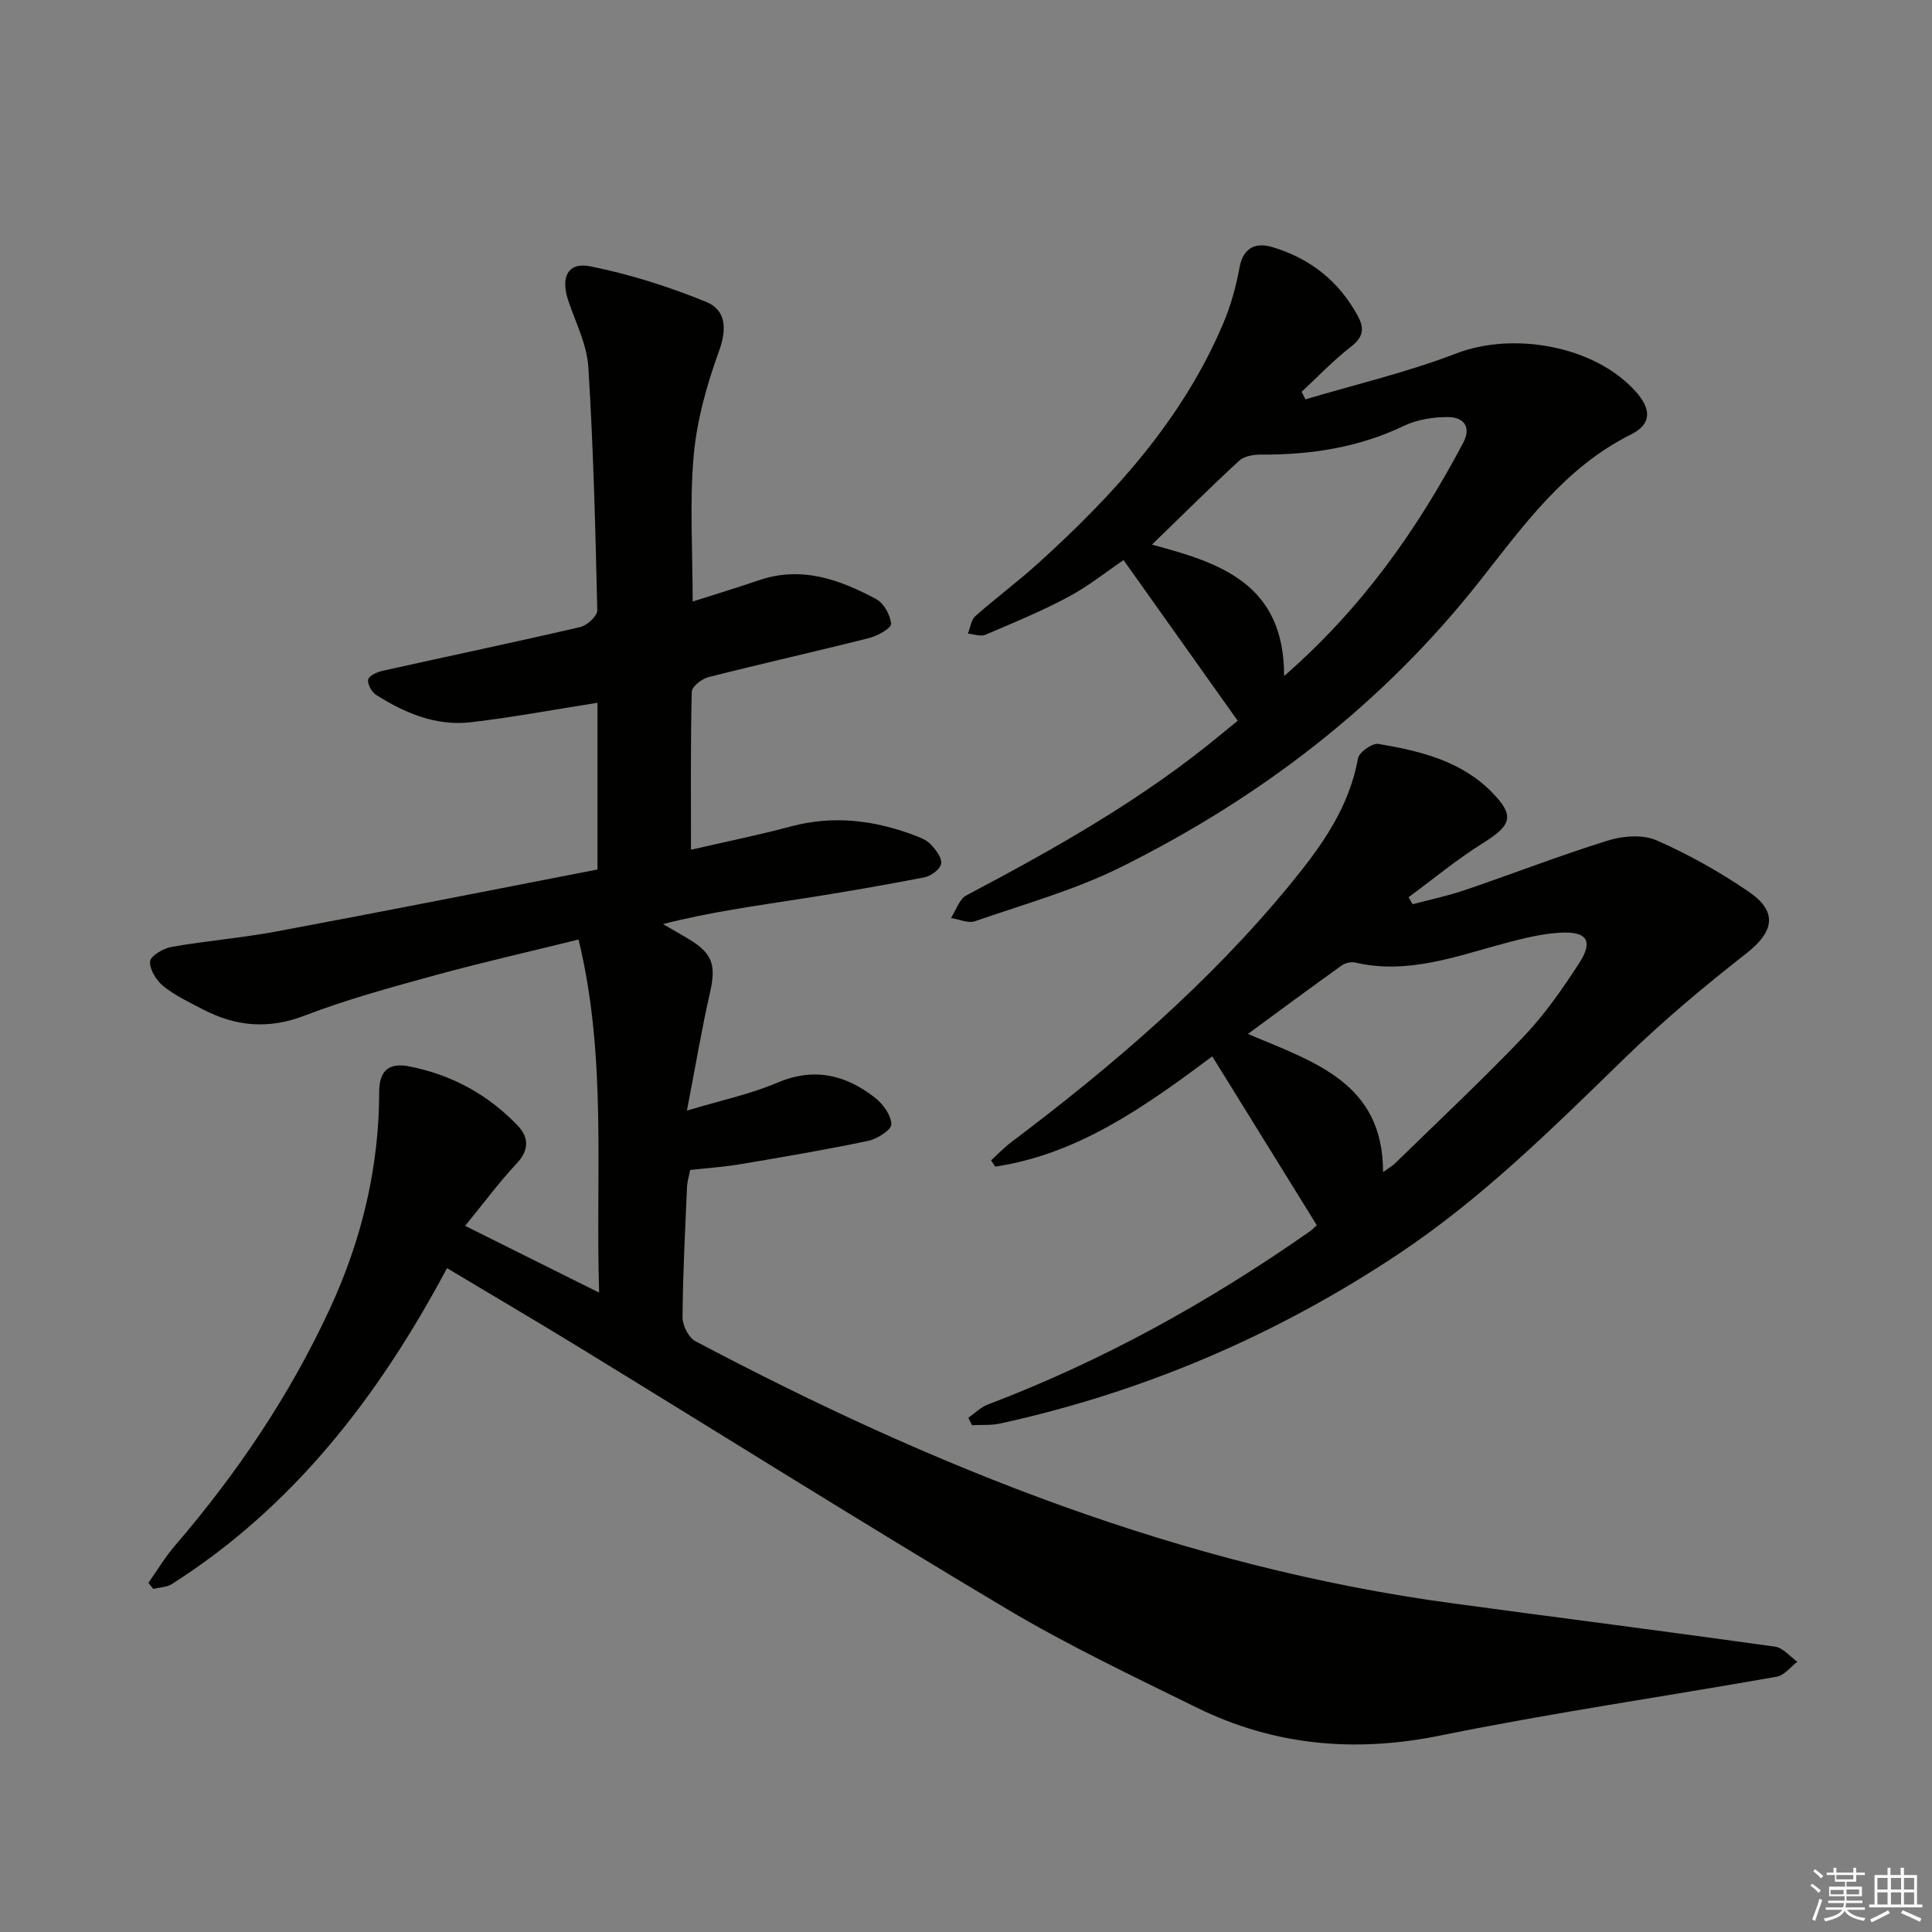 <svg enable-background="new 0 0 400 400" viewBox="0 0 400 400" xmlns="http://www.w3.org/2000/svg"><rect x="0" y="0" width="400" height="400" fill="#808080" stroke="none"/><g fill="#010100"><path d="m123.7 180.02c0-12.05 0-23.18 0-34.52-8.9 1.4-17.5 3.01-26.18 4.03-7.2.85-13.69-1.88-19.66-5.67-.92-.58-1.85-2.3-1.62-3.2.21-.83 1.92-1.55 3.08-1.8 13.61-3.03 27.25-5.89 40.83-9.04 1.42-.33 3.54-2.3 3.51-3.46-.38-16.79-.8-33.58-1.85-50.34-.29-4.65-2.61-9.19-4.14-13.74-1.64-4.87-.14-8.08 4.54-7.14 8.17 1.63 16.25 4.21 23.97 7.35 4.11 1.67 4.37 5.55 2.69 10.18-2.51 6.93-4.58 14.26-5.24 21.56-.88 9.73-.22 19.61-.22 30.31 4.72-1.51 9.25-2.88 13.73-4.41 8.8-3 16.71-.16 24.28 3.92 1.58.85 2.93 3.3 3.07 5.11.07.88-2.78 2.49-4.52 2.93-11.08 2.8-22.24 5.3-33.32 8.11-1.37.35-3.41 1.97-3.43 3.04-.26 10.79-.16 21.6-.16 32.69 7.23-1.67 14.04-3.05 20.75-4.84 8.73-2.32 17.12-1.29 25.4 1.81 1.23.46 2.6.98 3.46 1.89 1.05 1.11 2.38 2.79 2.19 4.01-.17 1.12-2.07 2.56-3.41 2.83-8.47 1.65-16.98 3.11-25.5 4.44-9.46 1.48-18.95 2.76-28.69 5.25 1.74 1.01 3.49 2 5.22 3.03 5.06 3.01 5.81 5.45 4.53 11.1-1.72 7.55-3 15.2-4.79 24.49 7.19-2.17 13.14-3.4 18.62-5.74 7.66-3.29 14.24-1.7 20.35 3.09 1.64 1.29 3.32 3.62 3.35 5.49.01 1.16-2.92 3.03-4.78 3.42-8.75 1.84-17.57 3.33-26.39 4.82-3.42.58-6.91.81-10.48 1.21-.25 1.3-.6 2.41-.65 3.54-.39 8.98-.86 17.95-.93 26.94-.01 1.69 1.24 4.22 2.65 4.96 49.48 26.2 100.94 46.75 156.87 54.3 22.22 3 44.47 5.84 66.67 8.95 1.66.23 3.09 2.05 4.63 3.13-1.41 1.06-2.7 2.81-4.26 3.09-23.21 4.11-46.56 7.48-69.65 12.18-17.7 3.6-34.4 2.11-50.47-5.79-13.28-6.53-26.7-12.91-39.4-20.47-29.58-17.61-58.74-35.92-88.1-53.9-9.04-5.54-18.19-10.91-27.7-16.6-14.07 26.4-31.67 49.29-56.94 65.39-1.08.69-2.58.69-3.89 1.01-.33-.42-.66-.83-.99-1.25 1.82-2.58 3.45-5.33 5.5-7.71 12.87-14.97 23.82-31.19 32.11-49.14 6.56-14.21 10.15-29.15 10.17-44.83.01-4.71 2.33-6.01 6.25-5.24 8.71 1.71 16.25 5.8 22.39 12.22 2.36 2.46 2.46 5.07-.19 7.89-3.6 3.84-6.75 8.11-10.66 12.9 9.42 4.69 18.07 9 27.74 13.82-.76-24.76 1.65-48.78-4.26-73.1-10.43 2.58-20.11 4.77-29.67 7.39-9.11 2.5-18.27 4.99-27.07 8.37-7.49 2.87-14.25 2.24-21.06-1.31-2.8-1.46-5.73-2.84-8.16-4.8-1.45-1.17-2.86-3.44-2.75-5.12.08-1.13 2.73-2.7 4.43-3 7.19-1.27 14.5-1.85 21.67-3.19 22.15-4.13 44.28-8.52 66.53-12.84z"/><path d="m272.63 253.67c-7.28-11.75-14.34-23.16-21.64-34.96-13.94 10.39-27.73 20.24-44.95 22.83-.28-.43-.56-.87-.84-1.3 1.38-1.26 2.67-2.64 4.16-3.76 21.06-15.86 40.99-32.95 57.78-53.41 6.35-7.73 12.17-15.77 14.01-26.04.23-1.28 2.97-3.23 4.24-3.01 8.54 1.44 17.04 3.48 23.4 9.91 4.92 4.97 4.17 6.92-1.74 10.61-5.37 3.36-10.29 7.44-15.41 11.21.27.49.54.97.82 1.46 3.61-.96 7.3-1.72 10.83-2.93 9.9-3.37 19.67-7.17 29.66-10.27 3.1-.96 7.19-1.27 10.02-.03 6.65 2.92 13.1 6.55 19.1 10.65 6.08 4.16 5.21 8.29-.52 12.77-8.74 6.83-17.29 14-25.23 21.73-14.81 14.4-29.47 28.97-46.73 40.46-25.29 16.84-52.82 28.63-82.54 35.14-1.87.41-3.87.24-5.81.34-.25-.51-.51-1.02-.76-1.53 1.33-.93 2.54-2.18 4.02-2.74 23.76-9.02 45.79-21.24 66.58-35.78.53-.36.99-.85 1.55-1.35zm13.72-11c1.23-.89 1.92-1.27 2.47-1.8 8.93-8.72 18.05-17.25 26.66-26.28 4.32-4.54 7.98-9.8 11.41-15.08 3.06-4.7 1.74-6.74-3.95-6.4-3.6.21-7.19 1.08-10.7 2-10.39 2.73-20.58 6.76-31.69 4.17-.84-.2-2.05.1-2.77.61-6.29 4.5-12.5 9.1-19.42 14.18 13.93 5.87 27.99 10.16 27.99 28.6z"/><path d="m256.26 149.23c-7.91-11.14-15.65-22.03-23.64-33.27-3.45 2.33-7.24 5.38-11.45 7.63-5.53 2.96-11.37 5.37-17.16 7.83-.99.42-2.4-.13-3.62-.24.5-1.23.67-2.84 1.56-3.63 4.23-3.75 8.79-7.13 12.98-10.92 15.77-14.28 29.96-29.84 38.37-49.77 1.53-3.63 2.61-7.54 3.32-11.42.78-4.26 3.4-5.3 6.84-4.27 7.79 2.33 13.8 7.06 17.7 14.33 1.43 2.65.99 4.4-1.51 6.33-3.62 2.8-6.8 6.17-10.17 9.29.27.52.53 1.04.8 1.56 10.43-3.11 21.09-5.6 31.21-9.5 11.86-4.56 28.63-1.59 37.1 7.81 3.34 3.7 3.41 6.82-.92 8.97-13.7 6.82-22.26 18.87-31.27 30.29-20.18 25.6-45.35 44.86-74.27 59.25-9.59 4.77-20.1 7.7-30.28 11.23-1.41.49-3.3-.42-4.96-.67 1.05-1.6 1.72-3.91 3.2-4.69 18.41-9.73 36.51-19.9 52.63-33.26 1.41-1.17 2.83-2.3 3.54-2.88zm9.6-9.26c16.35-14.26 27.66-30.52 37.05-48.24 1.83-3.45.04-5.36-3.12-5.38-3.06-.02-6.41.52-9.15 1.83-9.38 4.49-19.24 5.99-29.49 5.94-1.54-.01-3.52.28-4.56 1.24-6.07 5.59-11.91 11.41-18.09 17.4 13.84 3.71 27.42 7.94 27.36 27.21z"/></g><path d="m374.8 390.4.4-.4c.7.5 1.3 1 1.8 1.4l-.5.5c-.5-.6-1.1-1.1-1.7-1.5zm1 7.3-.6-.3c.5-1.4 1.1-2.8 1.5-4.3.2.1.4.2.6.3-.5 1.3-1 2.8-1.5 4.3zm-.4-10.3.4-.4c.4.3 1 .8 1.7 1.4l-.5.5c-.4-.5-1-1-1.6-1.5zm2.5.3h1.7v-1h.6v1h3.5v-1h.6v1h1.8v.5h-1.8v1.4h-2v1h3.2v2h-3.2v.9h3.3v.5h-3.4c0 .3-.1.6-.1.9h4v.5h-3.7c.7.9 1.9 1.5 3.8 1.7-.1.2-.2.4-.3.6-2.1-.4-3.5-1.1-4-2.1-.4 1-1.8 1.7-4 2.2-.1-.2-.2-.4-.3-.6 2.1-.4 3.4-1 3.8-1.8h-3.4v-.5h3.6c.1-.3.1-.6.2-.9h-3.3v-.5h3.4c0-.3 0-.6 0-.9h-3.2v-2h3.3v-1h-2.1v-1.4h-1.7v-.5zm1.1 3.5v1h2.7c0-.3 0-.4 0-.4 0-.1 0-.2 0-.2 0-.1 0-.2 0-.3h-2.7zm1.2-3v.9h3.5v-.9zm4.7 3h-2.6v.6.4h2.6z" fill="#fafafb"/><path d="m393.6 386.7h.6v1.5h2.7v6.1h1.1v.6h-11v-.6h1.1v-6.1h2.7v-1.5h.6v1.5h2.1v-1.5zm-2.7 8.8.4.6c-1.2.6-2.5 1.3-3.8 1.9-.1-.2-.2-.4-.3-.6 1.2-.6 2.5-1.2 3.7-1.9zm-2.2-6.7v2.4h2.1v-2.4zm0 3v2.5h2.1v-2.5zm2.8-3v2.4h2.1v-2.4zm0 3v2.5h2.1v-2.5zm6 6.1c-1.4-.7-2.7-1.3-3.9-1.8l.3-.6c1.5.6 2.7 1.2 3.9 1.7zm-1.2-9.1h-2.1v2.4h2.1zm-2.1 3v2.5h2.1v-2.5z" fill="#fafafb"/></svg>